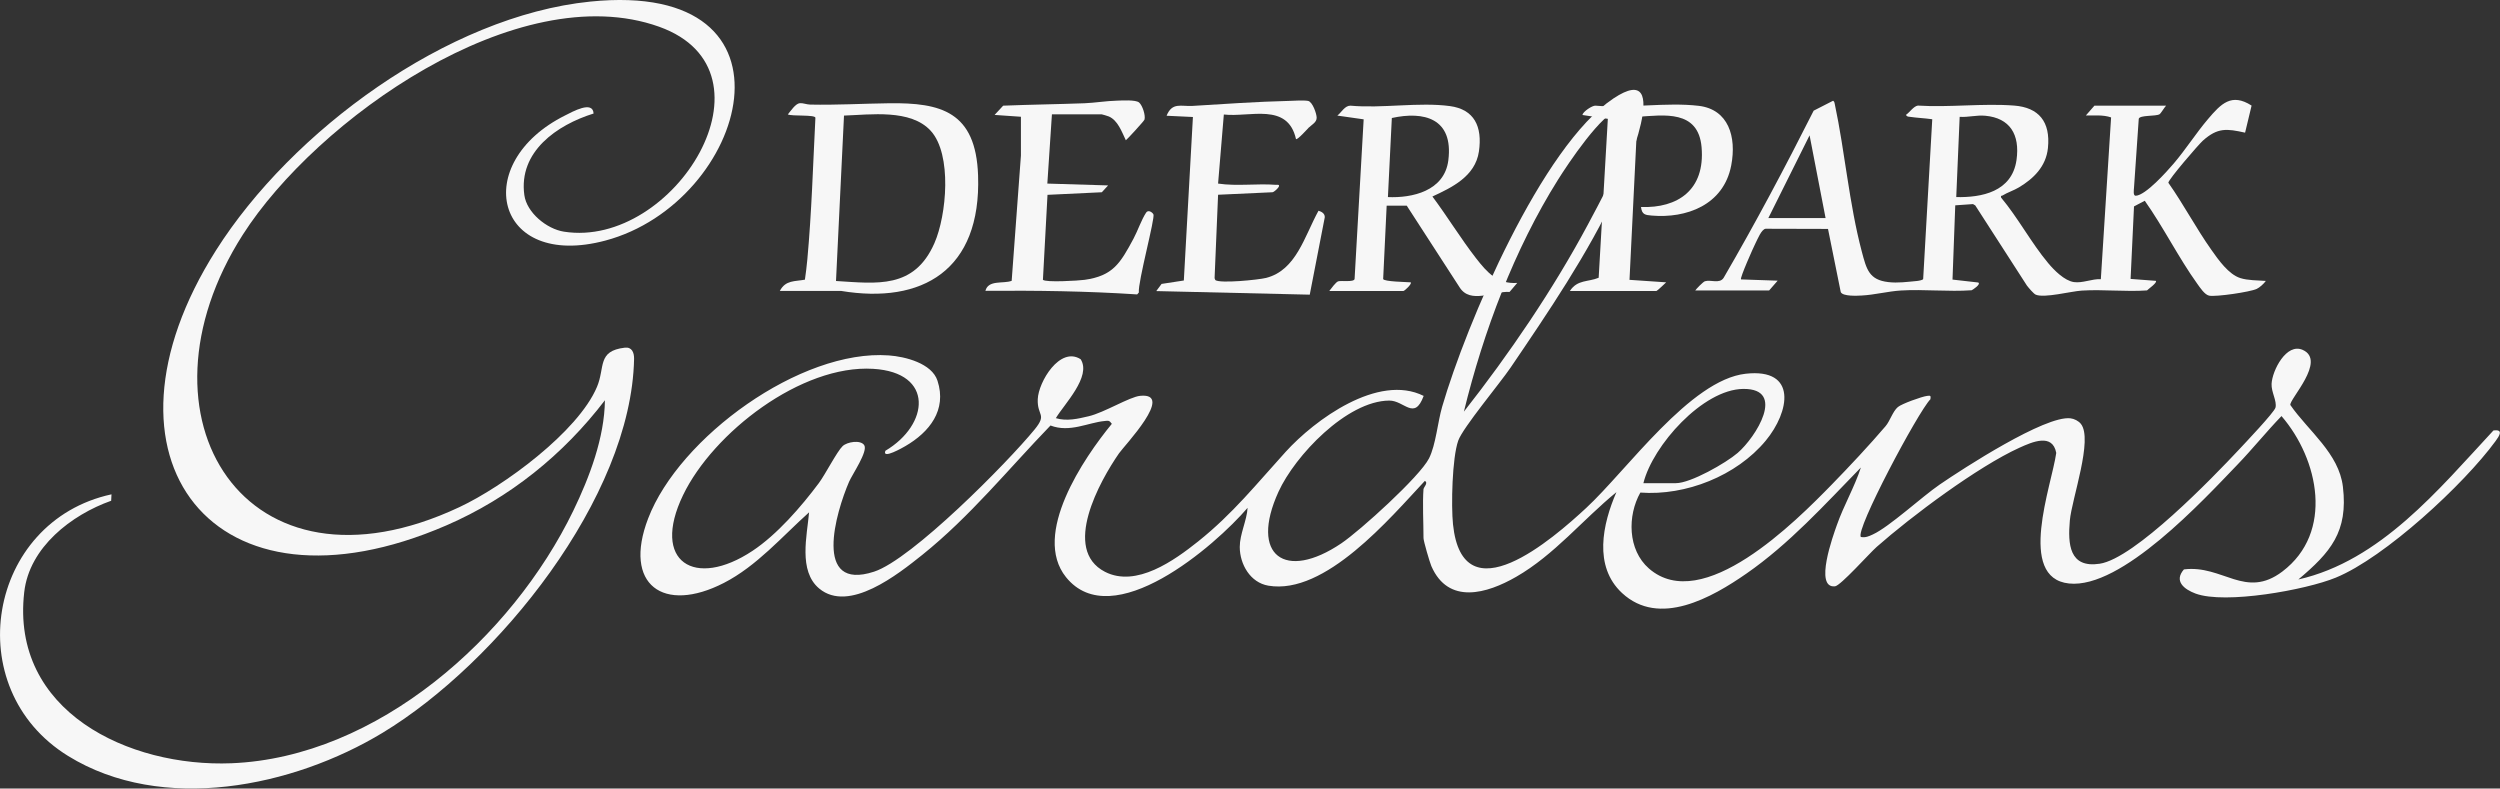 <?xml version="1.0" encoding="UTF-8"?><svg id="logos" xmlns="http://www.w3.org/2000/svg" viewBox="0 0 300 94.62"><rect x="0" y="0" width="300" height="94.62" fill="#333333" stroke="none"/><defs><style>.cls-1{fill:#f7f7f7;}</style></defs><path class="cls-1" d="M71.24,13.62c-4.4,1.37-9.04,4.57-8.32,9.79.29,2.12,2.7,4.07,4.75,4.39,13.23,2.08,26.4-19.23,11.43-24.59C62.13-2.86,37.93,14.4,29.14,28.16c-13.96,21.85.28,44.78,26,32.69,5.24-2.46,14.23-9.03,16.5-14.43.99-2.35,0-4.31,3.34-4.7.84-.1,1.12.57,1.11,1.34-.32,16.67-16.43,36.56-30.17,44.87-10.76,6.51-26.46,9.75-37.74,2.79-13.18-8.12-9.69-28.18,5.2-31.4l-.04.77c-4.76,1.69-9.81,5.57-10.43,10.95-1.66,14.31,12.53,21.05,24.88,20.55,17.52-.72,33.67-15.16,41-30.29,1.95-4.03,3.75-8.77,3.8-13.27-4.98,6.52-11.44,11.73-19.01,15.01-28,12.14-43.45-8.1-27.66-33C34.97,15.75,53.67,1.93,70.84.19c26.54-2.7,18.85,24.14,1.8,28.68-13.29,3.54-16.26-9.31-4.82-15.02.86-.43,3.34-1.84,3.41-.22Z"/><path class="cls-1" d="M170.84,58.65c.01-.18.58-.72.14-.94-4.18,4.47-11.96,13.73-18.78,12.57-2.17-.37-3.42-2.56-3.43-4.64,0-1.55.85-3.17.94-4.7-3.89,4.55-16.22,15.24-21.79,8.32-4.12-5.13,2.13-14.3,5.5-18.4-.3-.42-.4-.39-.86-.34-2.01.19-4.19,1.43-6.5.54-5.06,5.24-9.67,10.94-15.38,15.52-2.89,2.31-8.8,7.03-12.38,4.04-2.52-2.11-1.45-6.35-1.21-9.14-3.26,2.92-6.26,6.43-10.22,8.47-7.25,3.73-12.15.23-9.09-7.74,3.73-9.73,18.31-20.33,28.88-19.56,1.96.14,5.16.94,5.84,3.04,1.15,3.53-.98,6.17-3.85,7.84-.22.13-2.86,1.66-2.4.56,5.25-3.11,5.9-9.39-1.47-9.83-8.62-.52-19.19,7.65-22.81,15.15-3.88,8.04,1.41,11.28,8.32,6.7,2.95-1.95,5.87-5.32,7.98-8.15.77-1.04,2.17-3.78,2.84-4.42.54-.52,2.15-.78,2.59-.13.5.72-1.42,3.5-1.81,4.4-1.58,3.66-4.4,13.21,3,10.79,4.53-1.48,15.98-13.05,19.26-17.06,1.54-1.89.3-1.58.38-3.64s2.66-6.39,5.15-4.79c1.33,2.08-2,5.41-2.98,7.07,1.31.39,2.63.08,3.94-.23,1.88-.44,4.91-2.33,6.18-2.45,4.22-.42-1.92,6-2.54,6.9-2.3,3.32-6.89,11.54-1.68,14.22,3.75,1.92,8.32-1.37,11.18-3.65,4.17-3.33,7.01-6.91,10.5-10.75s11.11-9.44,16.56-6.71c-1.12,3.03-2.32.54-4.14.56-5.08.04-11.3,6.6-13.28,10.94-3.5,7.67.79,10.75,7.54,6.19,2.24-1.51,9.41-8,10.52-10.19.82-1.62,1.04-4.36,1.58-6.21,2.88-9.89,11.94-31.26,20.56-36.99,7.35-4.89,1.31,9.2.32,11.34-3.32,7.21-8.2,14.38-12.66,20.95-1.28,1.89-5.73,7.21-6.29,8.77-.74,2.09-.86,7.79-.63,10.06,1.17,11.17,12.01,1.71,15.99-1.98,4.87-4.51,12.48-15.36,19.13-16.1,6.25-.7,5.28,4.57,2.4,8.04-3.49,4.21-9.59,6.63-15.04,6.22-1.56,2.77-1.53,6.87,1.03,9.11,6.43,5.61,17.6-5.62,21.95-10.08,2.06-2.11,4.55-4.77,6.45-7,.53-.62.85-1.76,1.47-2.29.47-.4,2.88-1.26,3.51-1.34.42-.06.46-.03.4.4-1.46,1.47-9.1,15.81-8.34,16.53.57.1.94-.08,1.44-.31,2-.93,5.84-4.49,8.01-5.98,2.83-1.94,12.67-8.32,15.7-7.95.44.05.96.31,1.24.66,1.5,1.84-1.09,9.02-1.32,11.6-.25,2.85-.07,5.74,3.58,5.19,4.2-.63,13.59-10.36,16.71-13.69.7-.75,4.26-4.5,4.39-5.05.19-.8-.52-1.86-.47-2.85.08-1.6,1.78-4.95,3.74-4.07,2.88,1.29-1.64,5.94-1.49,6.61,2.16,3.12,5.84,5.8,6.31,9.82.64,5.4-1.48,7.86-5.35,11.12,9.86-2.24,16.85-10.82,23.41-17.88,1.25-.17.72.64.26,1.27-3.8,5.2-13.29,13.98-19.18,16.39-3.6,1.48-13.28,3.22-16.82,1.91-1.37-.51-2.63-1.49-1.4-2.9,4.66-.58,7.37,3.62,11.82.25,6.19-4.69,4.37-13.46-.11-18.65-1.8,1.86-3.45,3.92-5.24,5.78-4.17,4.34-13.96,14.98-20.26,14.31s-2.07-11.79-1.53-15.67c-.45-2.4-2.89-1.31-4.42-.62-4.99,2.27-12.96,8.22-17.14,11.91-.88.78-4.32,4.65-4.99,4.72-2.54.27-.2-6.16.22-7.34.83-2.37,2.11-4.54,2.89-6.92-4.36,4.47-8.59,9.16-13.75,12.74-4.11,2.85-10.45,6.48-14.92,2.32-3.45-3.21-2.33-8.28-.67-12.1-4.04,3.3-7.45,7.53-12.03,10.16-3.49,2.01-8.14,3.4-10.18-1.29-.2-.47-.94-3-.94-3.36,0-1.91-.13-4.04,0-5.91ZM175.68,49.38c5.44-6.92,10.68-14.62,14.85-22.4,1.53-2.86,3.58-6.67,4.53-9.72.37-1.18,1.46-4.5-.66-4.17s-6.27,6.62-7.43,8.46c-5.25,8.36-8.96,18.26-11.3,27.83ZM197.21,57.98h3.9c1.77,0,6.01-2.42,7.41-3.63,2.19-1.89,5.86-7.73.67-7.68-4.85.05-10.86,6.79-11.98,11.3Z"/><path class="cls-1" d="M159.52,34.91c.21-.27.79-1.07,1.06-1.15.36-.12,1.89.13,1.97-.28l1.09-19.16-3.16-.45c.51-.4.89-1.19,1.57-1.19,3.78.35,8.24-.45,11.94.05,2.91.39,3.92,2.44,3.48,5.45s-3.3,4.34-5.58,5.4c1.8,2.41,3.39,5.03,5.23,7.4,1.38,1.77,2.6,3.12,4.95,2.97l-.92,1.08c-1.93-.12-4.72,1.51-6.01-.57l-6.33-9.78h-2.41s-.42,8.8-.42,8.8c.07.32,2.83.36,3.31.4.18.17-.74,1.04-.89,1.04h-8.87ZM166.54,23.65c2.9.13,6.79-.71,7.26-4.41.64-5.08-2.97-5.92-6.78-5.08l-.47,9.49Z"/><path class="cls-1" d="M203.39,34.91c.17-.27.99-1.09,1.2-1.16.69-.22,1.75.34,2.24-.4,3.81-6.55,7.38-13.27,10.81-20.07l2.33-1.19c.15.1.17.21.2.38,1.23,5.8,1.72,11.95,3.24,17.7.57,2.15.87,3.41,3.18,3.68,1.14.14,2.3-.03,3.42-.13.14-.01.73-.1.77-.24l1.09-19.17c-.89-.13-1.8-.16-2.68-.29-.2-.03-.34,0-.48-.23.46-.32.92-1.04,1.43-1.12,3.77.24,7.83-.29,11.57,0,2.92.23,4.37,1.91,4.04,5.1-.23,2.23-1.75,3.68-3.47,4.71-.63.38-1.41.62-1.98.98-.12.07-.23-.04-.17.25,2.02,2.41,3.64,5.46,5.64,7.85.73.88,1.98,2.13,3.1,2.29,1.04.15,2.15-.4,3.23-.35l1.23-19.41c-.98-.34-2.02-.21-3.03-.23l1.03-1.18h8.6c-.2.2-.63.94-.79,1.03-.46.27-2.35.08-2.49.54l-.57,8.27c-.02.29-.13.99.21.97,1.19-.06,3.7-2.87,4.54-3.85,1.43-1.67,2.7-3.67,4.12-5.34,1.57-1.85,2.83-3.18,5.24-1.63l-.78,3.25c-2.21-.49-3.29-.63-5.08.97-.53.48-4.13,4.66-4.13,5.04,1.83,2.59,3.34,5.48,5.17,8.06.85,1.21,2.07,2.94,3.47,3.38.9.29,2.11.27,3.06.34-.24.34-.75.8-1.1.96-.79.37-4.88.97-5.7.81-.54-.11-1.09-.96-1.43-1.43-2.24-3.12-4.07-6.81-6.3-9.96l-1.29.68-.41,8.7,3.03.23c.22.21-.93,1-1.06,1.15-2.57.18-5.26-.14-7.82.02-1.29.08-4.51.93-5.53.49-.26-.11-.85-.82-1.06-1.09l-6.2-9.62-.27-.16-2.13.15-.33,8.91,3.09.35c.36.21-.66.87-.79.93-2.8.2-5.72-.14-8.5.03-1.5.09-3.15.52-4.67.6-.54.03-2.29.13-2.54-.41l-1.53-7.58-7.49-.02c-.5.07-.96,1.25-1.23,1.78-.22.43-1.88,4.14-1.72,4.3l4.4.15-1.03,1.18h-8.87ZM234.75,23.65c3.02.07,6.68-.62,7.23-4.44.44-3.09-.81-5.05-3.74-5.32-1.07-.1-2.02.2-3.08.13l-.41,9.63ZM219.07,26.17l-1.92-9.93-4.95,9.93h6.88Z"/><path class="cls-1" d="M188.39,34.91c.9-1.38,2.19-1.05,3.45-1.58l1.1-19.07-3.04-.46c0-.37,1.19-1.17,1.57-1.12,3.95.35,8.5-.44,12.38.02,3.57.43,4.55,3.71,3.9,7.13-.91,4.81-5.44,6.39-9.52,6.04-.79-.07-1.2-.1-1.31-1.03,4.39.16,7.71-2.03,7.27-7.17-.39-4.53-4.52-3.86-7.69-3.65l-.96,19.56,4.4.3c-.17.16-1.09,1.04-1.17,1.04h-10.39Z"/><path class="cls-1" d="M93.58,34.91c.69-1.32,1.8-1.12,3.01-1.35.11-.8.22-1.62.29-2.42.52-5.65.68-11.35.97-17.02-.1-.38-2.79-.15-3.31-.39.35-.42.92-1.3,1.44-1.35.38-.03.81.16,1.23.17,3.17.07,6.35-.12,9.49-.16,6.2-.08,10.41.99,10.67,8.67.39,11.41-6.74,15.46-16.44,13.85h-7.37ZM111.69,15.7c-2.42-2.65-7.27-1.93-10.41-1.83l-.96,19.85c4.91.3,9.38.99,11.81-4.54,1.47-3.35,2.14-10.65-.44-13.48Z"/><path class="cls-1" d="M126.23,13.73l-.55,8.3,7.29.22-.75.82-6.52.31-.55,10.19c.27.35,4.32.11,5,.01,3.4-.48,4.27-1.96,5.87-4.94.5-.93.95-2.27,1.51-3.12.25-.38.73-.07.88.2.23.41-1.88,8.15-1.75,9.38l-.2.23c-6.06-.4-12.12-.48-18.21-.43.34-1.35,2.14-.82,3.15-1.2l1.11-15.03v-4.66s-3.16-.22-3.16-.22l1.03-1.11c3.26-.13,6.51-.17,9.77-.29,1.22-.05,2.62-.28,3.84-.31.63-.02,2.29-.13,2.7.22s.79,1.54.65,2.05c-.05.17-2.1,2.4-2.24,2.48-.49-1.02-.96-2.38-2.03-2.85-.11-.05-.81-.26-.86-.26h-5.98Z"/><path class="cls-1" d="M157.09,15.27c-.22.23-1.4,1.55-1.57,1.42-1-4.45-5.57-2.58-8.66-2.95l-.69,8.29c2.3.34,4.65-.03,6.95.15.15.01.46-.08.34.22-.06.16-.54.63-.76.67l-6.53.3-.42,10.01.09.23c.57.43,5.17-.03,6.09-.26,3.62-.92,4.6-4.99,6.29-8.06.36.1.79.34.75.8l-1.8,9.27-18.42-.43.64-.86,2.67-.41,1.09-19.62-3.16-.15c.67-1.66,1.75-1.1,3.1-1.18,3.82-.23,7.71-.51,11.54-.6.61-.02,1.81-.1,2.34,0s1.03,1.53,1.03,2.02c0,.56-.58.82-.9,1.15Z"/></svg>